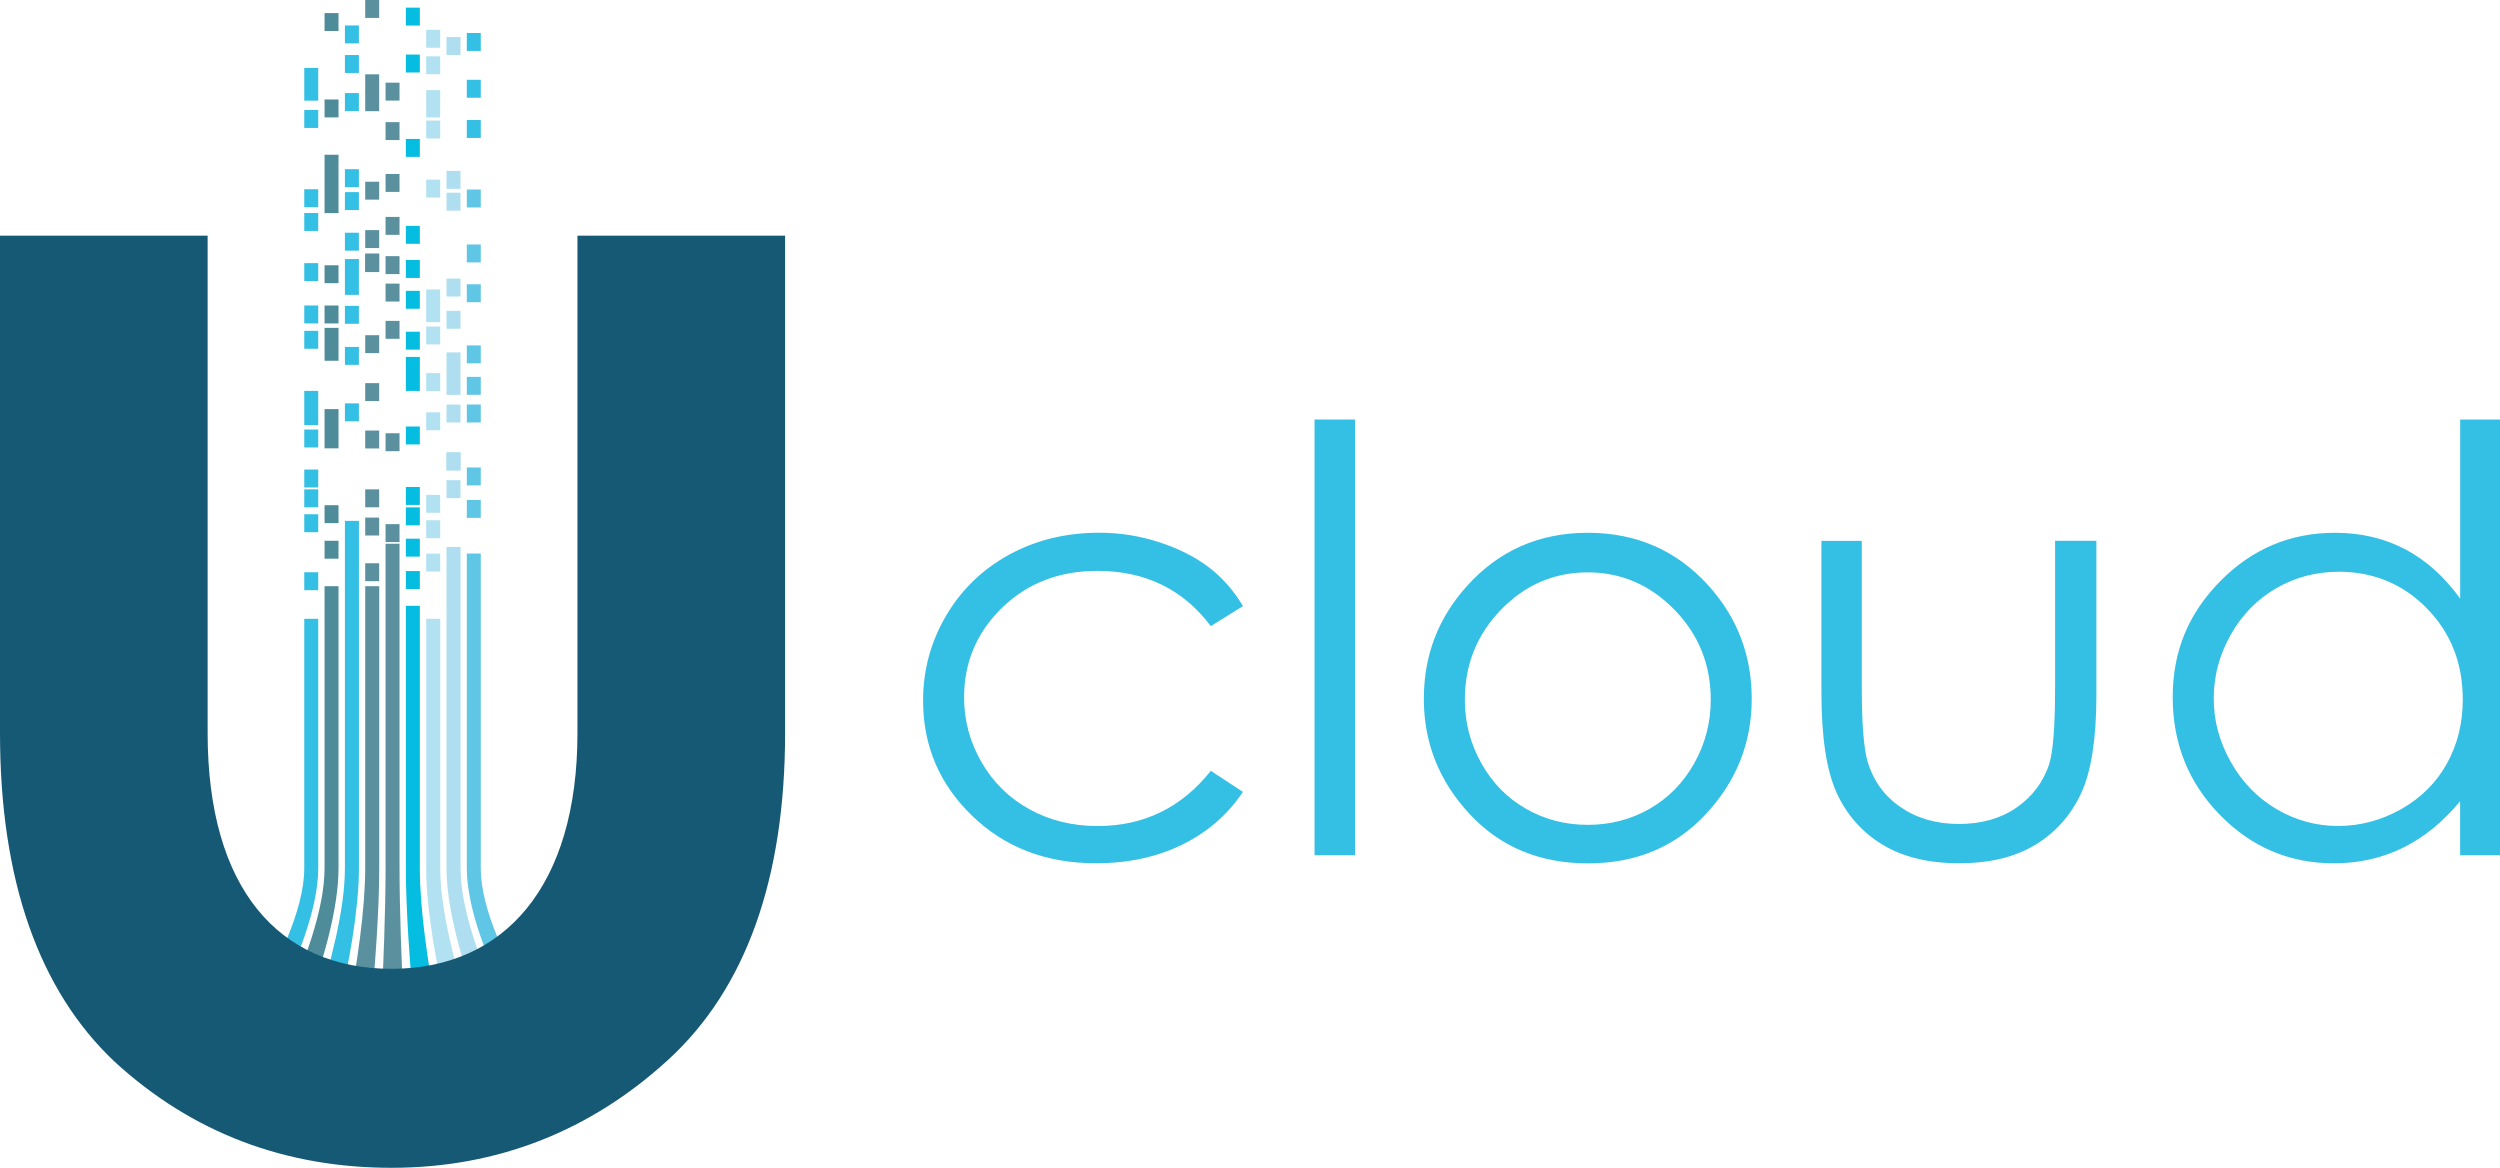 <svg xmlns="http://www.w3.org/2000/svg" viewBox="0 0 422.5 197.36"><defs><style>      .cls-1, .cls-2, .cls-3, .cls-4, .cls-5, .cls-6, .cls-7, .cls-8 {        mix-blend-mode: screen;      }      .cls-1, .cls-9 {        fill: #05bce1;      }      .cls-10, .cls-3 {        fill: #b2e1f1;      }      .cls-2, .cls-11 {        fill: #4e8c99;      }      .cls-12, .cls-6 {        fill: #aedeef;      }      .cls-13 {        isolation: isolate;      }      .cls-4 {        fill: #5fc6e6;      }      .cls-5, .cls-14 {        fill: #34bfe4;      }      .cls-7, .cls-15 {        fill: #5b919f;      }      .cls-8 {        fill: #6e9aa6;      }      .cls-16 {        fill: #165974;      }    </style></defs><g class="cls-13"><g id="Layer_2" data-name="Layer 2"><g id="Umoja_Health_Ucloud" data-name="Umoja Health + Ucloud"><g><g><g><path class="cls-12" d="M75.46,92.44c0,20.22,0,40.34,0,54.3,0,13.96,11.05,36.96,11.05,36.96h2.61s2.61,0,2.61,0c0,0-13.9-23-13.9-36.96,0-13.96,0-34.08,0-54.3h-1.18s-1.18,0-1.18,0Z"></path><path class="cls-10" d="M72.03,104.58c0,20.22,0,28.19,0,42.16,0,13.96,6.89,36.96,6.89,36.96h2.61s2.61,0,2.61,0c0,0-9.74-23-9.74-36.96,0-13.96,0-21.94,0-42.16h-1.18s-1.18,0-1.18,0Z"></path><path class="cls-4" d="M78.89,93.55c0,20.22,0,39.23,0,53.2,0,13.96,15.2,36.96,15.2,36.96h2.61s2.61,0,2.61,0c0,0-18.06-23-18.06-36.96,0-13.96,0-32.98,0-53.2h-1.18s-1.18,0-1.18,0Z"></path><path class="cls-9" d="M68.59,102.38c0,20.22,0,30.4,0,44.37,0,13.96,2.73,36.96,2.73,36.96h2.61s2.61,0,2.61,0c0,0-5.59-23-5.59-36.96,0-13.96,0-24.15,0-44.37h-1.18s-1.18,0-1.18,0Z"></path><path class="cls-15" d="M65.16,91.89c0,20.22,0,40.89,0,54.85,0,13.96-1.43,36.96-1.43,36.96h2.61s2.61,0,2.61,0c0,0-1.43-23-1.43-36.96,0-13.96,0-34.64,0-54.85h-1.18s-1.18,0-1.18,0Z"></path><path class="cls-15" d="M61.72,99.07c0,20.22,0,33.71,0,47.68,0,13.96-5.58,36.96-5.58,36.96h2.61s2.61,0,2.61,0c0,0,2.73-23,2.73-36.96,0-13.96,0-27.46,0-47.68h-1.18s-1.18,0-1.18,0Z"></path><path class="cls-14" d="M58.29,88.03c0,20.22,0,44.75,0,58.71,0,13.96-9.74,36.96-9.74,36.96h2.61s2.61,0,2.61,0c0,0,6.89-23,6.89-36.96,0-13.96,0-38.5,0-58.71h-1.18s-1.18,0-1.18,0Z"></path><path class="cls-11" d="M54.85,99.07c0,20.22,0,33.71,0,47.68,0,13.96-13.9,36.96-13.9,36.96h2.61s2.61,0,2.61,0c0,0,11.04-23,11.04-36.96,0-13.96,0-27.46,0-47.68h-1.18s-1.18,0-1.18,0Z"></path><path class="cls-14" d="M51.42,104.58c0,20.22,0,28.19,0,42.16,0,13.96-18.06,36.96-18.06,36.96h2.61s2.61,0,2.61,0c0,0,15.2-23,15.2-36.96,0-13.96,0-21.94,0-42.16h-1.18s-1.18,0-1.18,0Z"></path><rect class="cls-2" x="54.85" y="91.39" width="2.36" height="3.03"></rect><path class="cls-4" d="M78.89,82.03h2.36v-3.03s-2.36,0-2.36,0v3.03Z"></path><rect class="cls-1" x="68.59" y="72.08" width="2.36" height="3.03"></rect><rect class="cls-7" x="65.16" y="73.22" width="2.36" height="3.03"></rect><rect class="cls-7" x="61.72" y="95.19" width="2.36" height="3.03"></rect><rect class="cls-6" x="75.46" y="81.15" width="2.36" height="3.03"></rect><rect class="cls-3" x="72.03" y="87.92" width="2.36" height="3.03"></rect><rect class="cls-1" x="68.59" y="96.51" width="2.36" height="3.03"></rect><rect class="cls-7" x="65.16" y="88.58" width="2.36" height="3.03"></rect><rect class="cls-1" x="68.59" y="60.32" width="2.36" height="5.74"></rect><rect class="cls-2" x="54.85" y="85.38" width="2.36" height="3.03"></rect><rect class="cls-1" x="68.59" y="82.3" width="2.36" height="3.03"></rect><rect class="cls-5" x="58.29" y="68.17" width="2.36" height="3.03"></rect><rect class="cls-1" x="68.59" y="56.06" width="2.36" height="3.03"></rect><rect class="cls-14" x="51.42" y="66.06" width="2.36" height="5.77"></rect><rect class="cls-6" x="75.46" y="76.47" width="2.36" height="3.03"></rect><rect class="cls-7" x="61.72" y="72.76" width="2.36" height="3.03"></rect><rect class="cls-2" x="54.85" y="51.63" width="2.36" height="3.03"></rect><rect class="cls-14" x="51.42" y="44.47" width="2.36" height="3.03"></rect><rect class="cls-14" x="51.42" y="72.59" width="2.36" height="3.03"></rect><rect class="cls-3" x="72.03" y="63.06" width="2.36" height="3.03"></rect><rect class="cls-7" x="61.72" y="56.65" width="2.36" height="3.03"></rect><rect class="cls-5" x="58.29" y="51.69" width="2.36" height="3.03"></rect><path class="cls-4" d="M78.89,66.72h2.36v-3.03s-2.36,0-2.36,0v3.03Z"></path><rect class="cls-6" x="75.46" y="76.46" width="2.36" height="3.03"></rect><rect class="cls-3" x="72.03" y="69.68" width="2.36" height="3.03"></rect><rect class="cls-7" x="65.16" y="47.93" width="2.36" height="3.03"></rect><rect class="cls-7" x="61.72" y="82.7" width="2.36" height="3.03"></rect><rect class="cls-2" x="54.85" y="69.14" width="2.36" height="6.63"></rect><rect class="cls-6" x="75.46" y="47.08" width="2.36" height="3.03"></rect><rect class="cls-1" x="68.59" y="43.94" width="2.36" height="3.03"></rect><rect class="cls-7" x="61.72" y="87.47" width="2.36" height="3.03"></rect><rect class="cls-5" x="58.29" y="39.33" width="2.36" height="3.03"></rect><rect class="cls-6" x="75.46" y="59.56" width="2.36" height="7.17"></rect><rect class="cls-3" x="72.03" y="83.63" width="2.36" height="3.03"></rect><rect class="cls-14" x="51.42" y="96.71" width="2.36" height="3.03"></rect><rect class="cls-6" x="75.46" y="68.37" width="2.36" height="3.03"></rect><rect class="cls-3" x="72.03" y="55.18" width="2.36" height="3.03"></rect><rect class="cls-1" x="68.59" y="38.17" width="2.36" height="3.03"></rect><rect class="cls-5" x="58.29" y="58.63" width="2.36" height="3.03"></rect><rect class="cls-14" x="51.42" y="86.91" width="2.36" height="3.03"></rect><path class="cls-4" d="M78.89,44.34h2.36v-3.03s-2.36,0-2.36,0c0,0,0,.89,0,3.03Z"></path><rect class="cls-7" x="61.72" y="64.75" width="2.36" height="3.03"></rect><rect class="cls-2" x="54.85" y="44.83" width="2.36" height="3.03"></rect><rect class="cls-14" x="51.42" y="55.91" width="2.36" height="3.03"></rect><rect class="cls-3" x="72.03" y="48.92" width="2.36" height="5.52"></rect><rect class="cls-7" x="65.16" y="36.66" width="2.36" height="3.03"></rect><rect class="cls-3" x="72.03" y="93.56" width="2.36" height="3.03"></rect><rect class="cls-1" x="68.59" y="49.15" width="2.36" height="3.03"></rect><rect class="cls-7" x="61.72" y="30.71" width="2.36" height="3.03"></rect><rect class="cls-3" x="72.03" y="30.36" width="2.36" height="3.03"></rect><rect class="cls-5" x="58.29" y="43.78" width="2.36" height="6.05"></rect><rect class="cls-6" x="75.46" y="28.88" width="2.36" height="3.03"></rect><rect class="cls-3" x="72.03" y="15.23" width="2.36" height="4.61"></rect><rect class="cls-1" x="68.59" y="85.75" width="2.36" height="3.03"></rect><rect class="cls-2" x="54.85" y="55.41" width="2.36" height="5.56"></rect><path class="cls-4" d="M78.89,35.06h2.36v-3.03s-2.36,0-2.36,0v3.03Z"></path><rect class="cls-1" x="68.59" y="91.04" width="2.36" height="3.03"></rect><rect class="cls-2" x="54.85" y="16.81" width="2.36" height="3.03"></rect><rect class="cls-14" x="51.42" y="82.7" width="2.36" height="3.03"></rect><path class="cls-4" d="M78.89,87.52h2.36v-3.03s-2.36,0-2.36,0v3.03Z"></path><rect class="cls-6" x="75.46" y="52.53" width="2.36" height="3.03"></rect><rect class="cls-7" x="65.16" y="13.97" width="2.36" height="3.03"></rect><rect class="cls-14" x="51.42" y="18.59" width="2.36" height="3.03"></rect><path class="cls-4" d="M78.89,51.07h2.36v-3.03s-2.36,0-2.36,0v3.03Z"></path><rect class="cls-3" x="72.03" y="9.52" width="2.36" height="3.03"></rect><rect class="cls-1" x="68.59" y="23.48" width="2.36" height="3.03"></rect><rect class="cls-7" x="65.16" y="29.4" width="2.36" height="3.03"></rect><rect class="cls-8" x="61.72" y="42.83" width="2.36" height="3.03"></rect><rect class="cls-5" x="58.29" y="9.3" width="2.36" height="3.03"></rect><rect class="cls-14" x="51.42" y="79.35" width="2.36" height="3.03"></rect><path class="cls-4" d="M78.89,61.4h2.36v-3.03s-2.36,0-2.36,0v3.03Z"></path><rect class="cls-6" x="75.46" y="32.57" width="2.36" height="3.03"></rect><rect class="cls-1" x="68.59" y="9.22" width="2.36" height="3.03"></rect><rect class="cls-14" x="51.42" y="51.63" width="2.36" height="3.03"></rect><path class="cls-14" d="M78.89,23.31h2.36v-3.03s-2.36,0-2.36,0v3.03Z"></path><rect class="cls-3" x="72.03" y="20.37" width="2.36" height="3.03"></rect><rect class="cls-7" x="65.16" y="43.29" width="2.36" height="3.03"></rect><rect class="cls-7" x="61.72" y="12.56" width="2.36" height="6.23"></rect><rect class="cls-5" x="58.29" y="28.59" width="2.36" height="3.03"></rect><rect class="cls-2" x="54.85" y="26.15" width="2.36" height="9.87"></rect><rect class="cls-14" x="51.42" y="36" width="2.36" height="3.03"></rect><path class="cls-14" d="M78.89,8.61h2.36v-3.03s-2.36,0-2.36,0v3.03Z"></path><rect class="cls-3" x="72.03" y="5.04" width="2.36" height="3.03"></rect><rect class="cls-7" x="65.16" y="20.64" width="2.36" height="3.03"></rect><rect class="cls-7" x="61.72" y="38.89" width="2.36" height="3.03"></rect><rect class="cls-5" x="58.29" y="32.47" width="2.36" height="3.03"></rect><polygon class="cls-14" points="51.42 11.48 51.42 13.98 51.42 14.52 51.42 17.01 53.78 17.01 53.78 14.52 53.78 13.98 53.78 11.48 51.42 11.48"></polygon><path class="cls-14" d="M78.89,16.52h2.36v-3.03s-2.36,0-2.36,0c0,0,0,.89,0,3.03Z"></path><rect class="cls-7" x="61.72" y="42.95" width="2.36" height="3.03"></rect><rect class="cls-2" x="54.85" y="2.21" width="2.36" height="3.03"></rect><path class="cls-4" d="M78.89,71.4h2.36c0-2.14,0-3.03,0-3.03h-2.36s0,.89,0,3.03Z"></path><rect class="cls-6" x="75.46" y="6.26" width="2.36" height="3.03"></rect><rect class="cls-7" x="65.16" y="54.23" width="2.36" height="3.03"></rect><rect class="cls-5" x="58.29" y="4.3" width="2.36" height="3.03"></rect><rect class="cls-14" x="51.42" y="31.98" width="2.36" height="3.03"></rect><rect class="cls-1" x="68.59" y="1.29" width="2.36" height="3.03"></rect><rect class="cls-7" x="61.72" y="0" width="2.36" height="3.03"></rect><rect class="cls-5" x="58.29" y="15.73" width="2.36" height="3.03"></rect></g><path class="cls-16" d="M97.59,39.83h35.09v84.06c0,24.49-6.58,43.13-19.73,55.19-13.16,12.06-28.88,18.28-46.78,18.28s-33.63-5.85-46.78-17.91C6.58,167.39,0,148.75,0,123.89V39.83h35.09v84.06c0,26.32,12.06,39.84,31.07,39.84s31.43-13.89,31.43-39.84V39.83Z"></path></g><path class="cls-14" d="M210.05,102.44l-5.42,3.37c-4.68-6.22-11.07-9.33-19.17-9.33-6.47,0-11.84,2.08-16.12,6.24-4.28,4.16-6.41,9.22-6.41,15.17,0,3.87.98,7.51,2.95,10.93,1.97,3.41,4.67,6.06,8.1,7.95,3.43,1.89,7.27,2.83,11.53,2.83,7.8,0,14.18-3.11,19.12-9.33l5.42,3.56c-2.54,3.82-5.95,6.79-10.23,8.9-4.28,2.11-9.16,3.16-14.62,3.16-8.4,0-15.36-2.67-20.9-8.01-5.53-5.34-8.3-11.83-8.3-19.48,0-5.14,1.29-9.92,3.88-14.33,2.59-4.41,6.14-7.85,10.67-10.33,4.52-2.47,9.59-3.71,15.19-3.71,3.52,0,6.91.54,10.18,1.61s6.05,2.47,8.33,4.2c2.28,1.73,4.22,3.92,5.81,6.59ZM222.16,70.9h6.84v73.63h-6.84v-73.63ZM268.35,90.04c8.18,0,14.97,2.96,20.35,8.89,4.89,5.4,7.34,11.8,7.34,19.19s-2.58,13.91-7.75,19.46c-5.17,5.55-11.81,8.33-19.93,8.33s-14.81-2.77-19.98-8.33c-5.17-5.55-7.75-12.04-7.75-19.46s2.45-13.74,7.34-19.14c5.38-5.96,12.18-8.94,20.4-8.94ZM268.33,96.73c-5.68,0-10.57,2.1-14.65,6.3-4.08,4.2-6.12,9.28-6.12,15.23,0,3.84.93,7.42,2.79,10.74,1.86,3.32,4.38,5.88,7.55,7.69,3.17,1.81,6.65,2.71,10.44,2.71s7.27-.9,10.44-2.71c3.17-1.81,5.68-4.37,7.55-7.69,1.86-3.32,2.79-6.9,2.79-10.74,0-5.96-2.05-11.04-6.15-15.23s-8.98-6.3-14.63-6.3ZM307.8,91.41h6.84v24.8c0,6.05.33,10.22.98,12.5.98,3.26,2.84,5.83,5.6,7.71,2.75,1.89,6.04,2.83,9.85,2.83s7.05-.92,9.71-2.76c2.66-1.84,4.49-4.26,5.5-7.25.68-2.05,1.03-6.4,1.03-13.04v-24.8h6.98v26.07c0,7.32-.85,12.84-2.56,16.55s-4.28,6.62-7.71,8.72c-3.43,2.1-7.74,3.15-12.92,3.15s-9.5-1.05-12.96-3.15-6.05-5.03-7.76-8.79-2.56-9.42-2.56-16.97v-25.59ZM422.5,70.9v73.63h-6.74v-9.13c-2.86,3.48-6.08,6.1-9.64,7.86s-7.46,2.64-11.69,2.64c-7.52,0-13.94-2.73-19.26-8.18-5.32-5.45-7.98-12.08-7.98-19.9s2.69-14.19,8.06-19.63c5.37-5.44,11.83-8.15,19.38-8.15,4.36,0,8.31.93,11.84,2.78,3.53,1.86,6.63,4.64,9.3,8.35v-30.27h6.74ZM395.18,96.63c-3.8,0-7.32.94-10.53,2.8-3.22,1.87-5.78,4.5-7.68,7.88-1.9,3.38-2.85,6.96-2.85,10.73s.96,7.32,2.88,10.73c1.92,3.41,4.5,6.07,7.73,7.97,3.23,1.9,6.71,2.85,10.41,2.85s7.28-.94,10.63-2.83c3.35-1.89,5.92-4.44,7.73-7.66,1.8-3.22,2.71-6.84,2.71-10.88,0-6.14-2.02-11.28-6.07-15.41-4.05-4.13-9.03-6.19-14.95-6.19Z"></path></g></g></g></g></svg>
